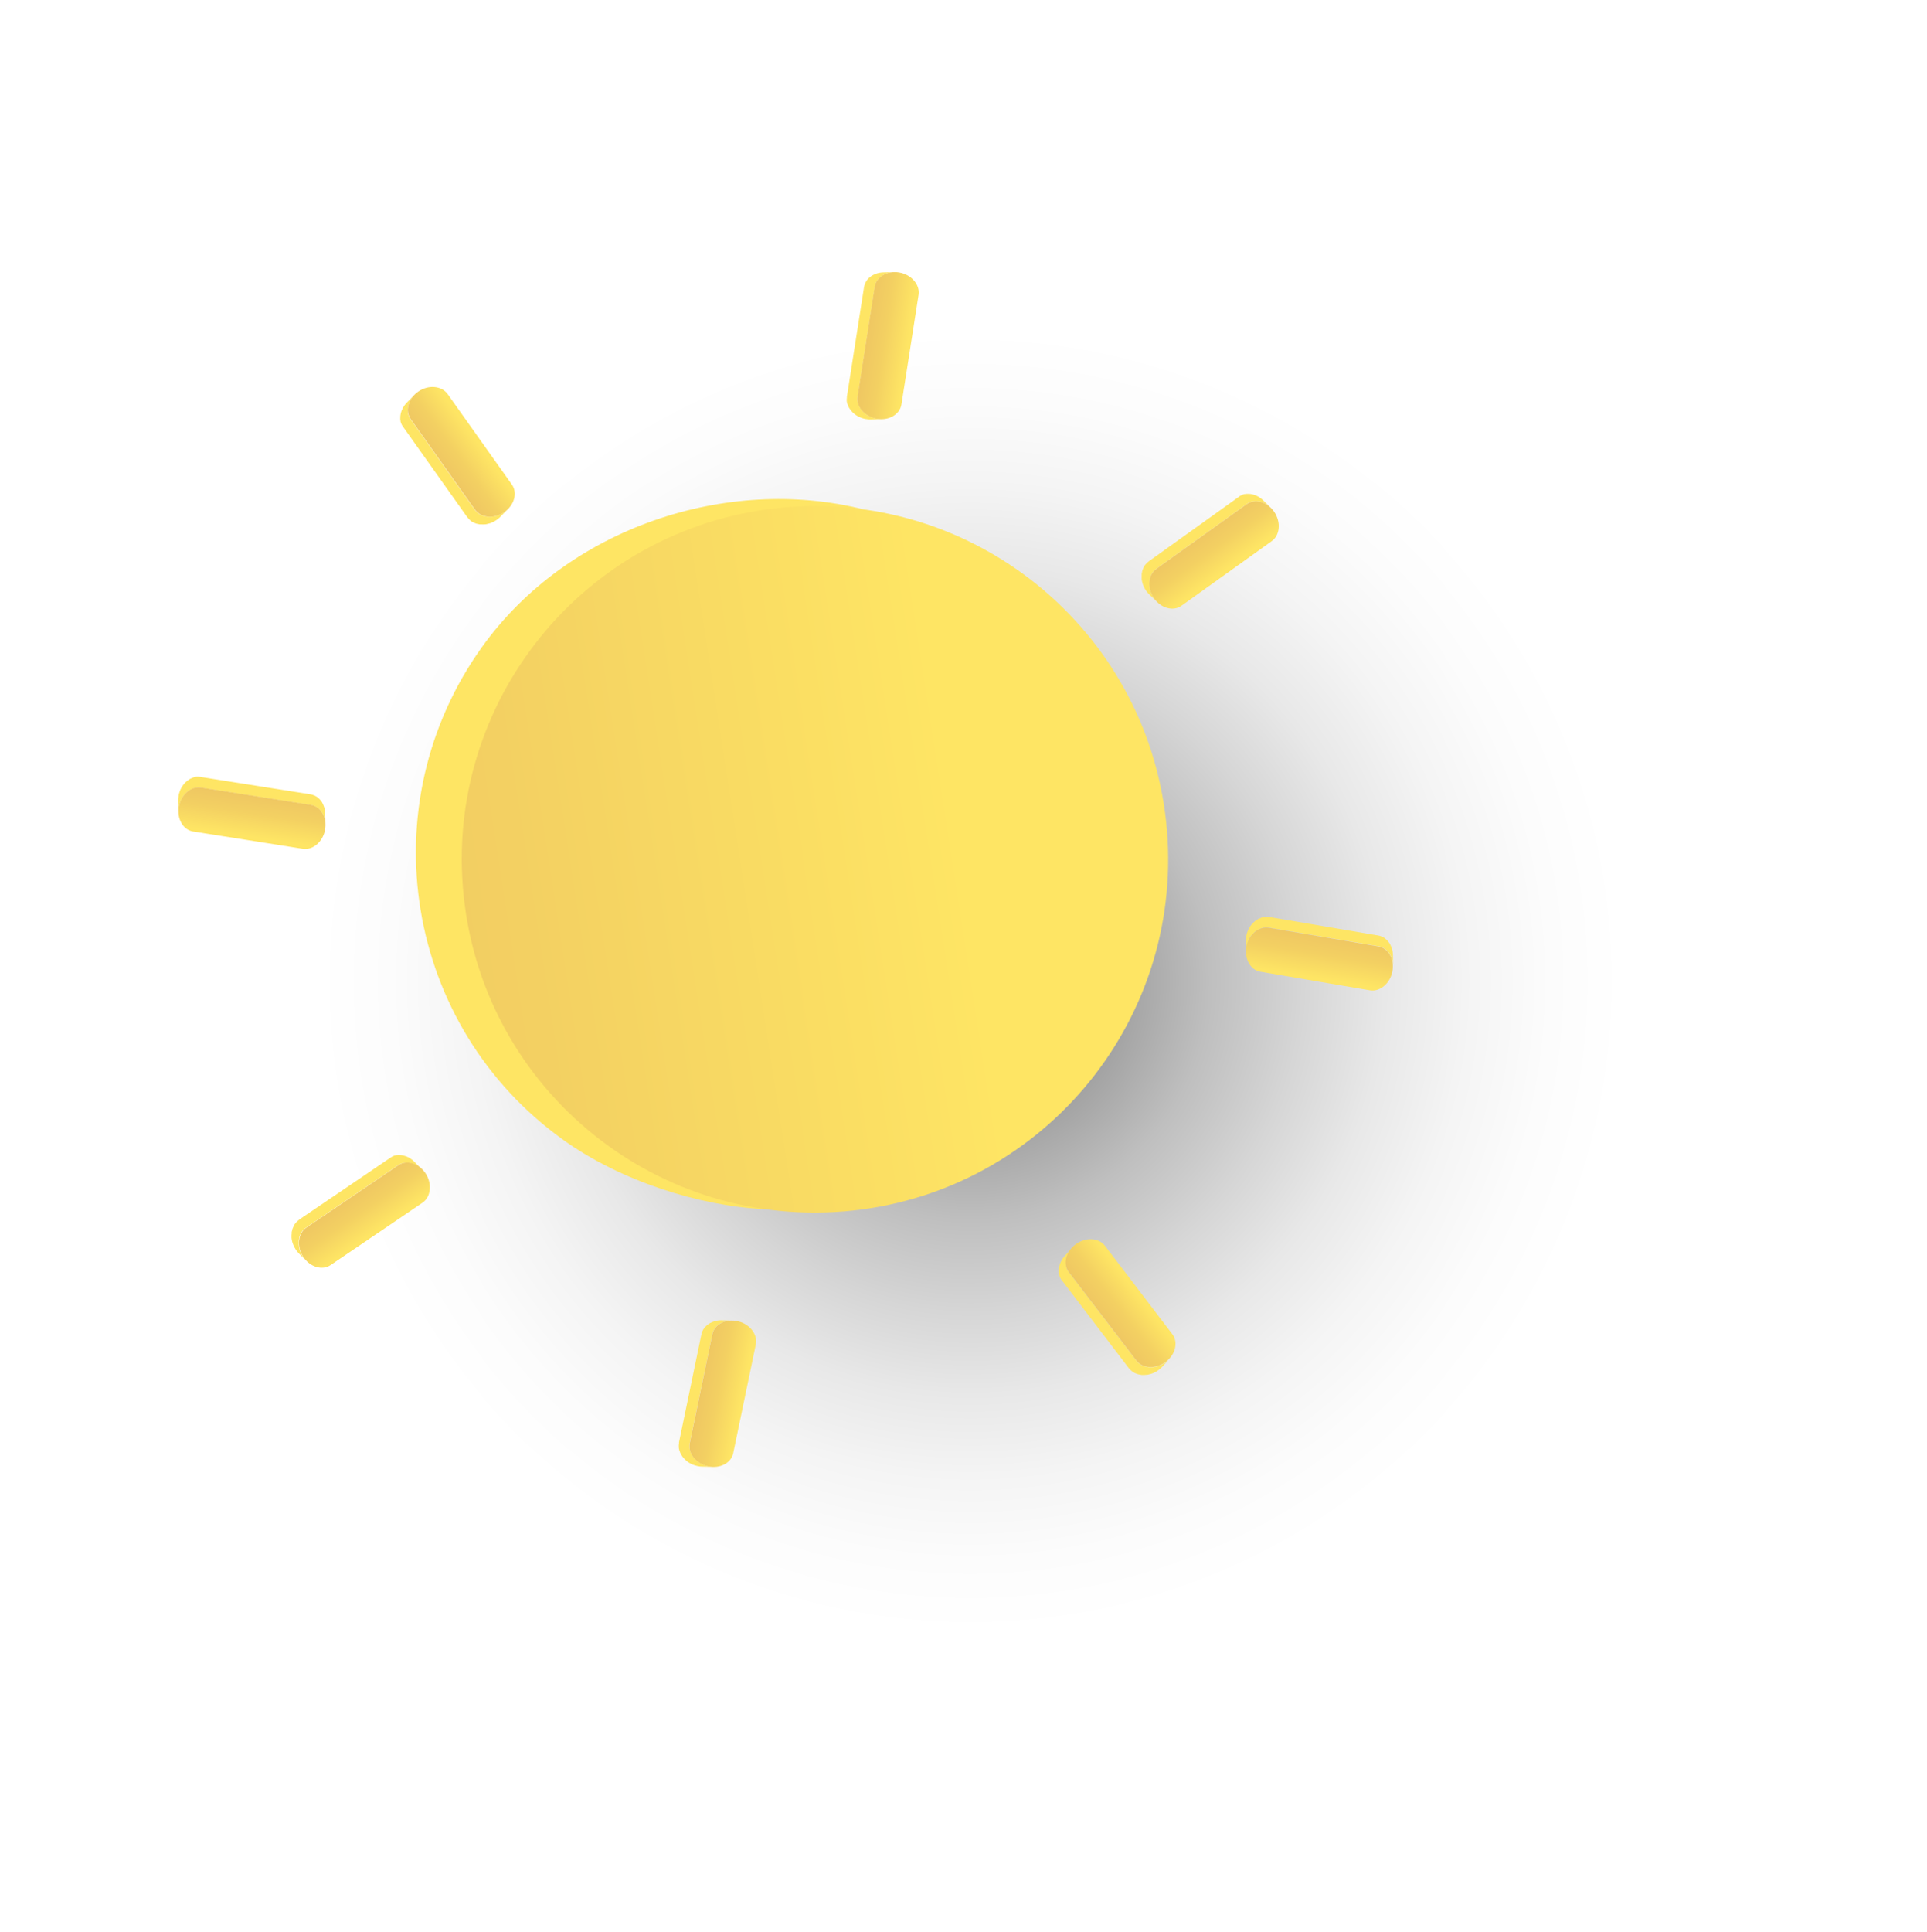 <svg id='sun-vector' xmlns="http://www.w3.org/2000/svg" width="451" height="452" fill="none" viewBox="0 0 451 452">
  <defs>
    <linearGradient id="group-118__b" x1="47.679" x2="239.84" y1="223.168" y2="193.536" gradientUnits="userSpaceOnUse">
      <stop stop-color="#EFC762"/>
      <stop offset=".39" stop-color="#F3D062"/>
      <stop offset=".92" stop-color="#FEE564"/>
    </linearGradient>
    <linearGradient id="group-118__c" x1="174.449" x2="163.963" y1="327.213" y2="325.133" gradientUnits="userSpaceOnUse">
      <stop offset=".08" stop-color="#FEE564"/>
      <stop offset=".61" stop-color="#F3D062"/>
      <stop offset="1" stop-color="#EFC762"/>
    </linearGradient>
    <linearGradient id="group-118__d" x1="266.406" x2="257.98" y1="301.517" y2="308.067" gradientUnits="userSpaceOnUse">
      <stop offset=".08" stop-color="#FEE564"/>
      <stop offset=".61" stop-color="#F3D062"/>
      <stop offset="1" stop-color="#EFC762"/>
    </linearGradient>
    <linearGradient id="group-118__e" x1="88.36" x2="82.287" y1="288.812" y2="280.035" gradientUnits="userSpaceOnUse">
      <stop offset=".08" stop-color="#FEE564"/>
      <stop offset=".61" stop-color="#F3D062"/>
      <stop offset="1" stop-color="#EFC762"/>
    </linearGradient>
    <linearGradient id="group-118__f" x1="58.087" x2="59.65" y1="196.665" y2="186.107" gradientUnits="userSpaceOnUse">
      <stop offset=".08" stop-color="#FEE564"/>
      <stop offset=".61" stop-color="#F3D062"/>
      <stop offset="1" stop-color="#EFC762"/>
    </linearGradient>
    <linearGradient id="group-118__g" x1="112.211" x2="103.552" y1="102.666" y2="108.936" gradientUnits="userSpaceOnUse">
      <stop offset=".08" stop-color="#FEE564"/>
      <stop offset=".61" stop-color="#F3D062"/>
      <stop offset="1" stop-color="#EFC762"/>
    </linearGradient>
    <linearGradient id="group-118__h" x1="213.203" x2="202.626" y1="81.785" y2="80.233" gradientUnits="userSpaceOnUse">
      <stop offset=".08" stop-color="#FEE564"/>
      <stop offset=".61" stop-color="#F3D062"/>
      <stop offset="1" stop-color="#EFC762"/>
    </linearGradient>
    <linearGradient id="group-118__i" x1="287.219" x2="280.924" y1="134.235" y2="125.615" gradientUnits="userSpaceOnUse">
      <stop offset=".08" stop-color="#FEE564"/>
      <stop offset=".61" stop-color="#F3D062"/>
      <stop offset="1" stop-color="#EFC762"/>
    </linearGradient>
    <linearGradient id="group-118__j" x1="308" x2="309.69" y1="229.714" y2="219.176" gradientUnits="userSpaceOnUse">
      <stop offset=".08" stop-color="#FEE564"/>
      <stop offset=".61" stop-color="#F3D062"/>
      <stop offset="1" stop-color="#EFC762"/>
    </linearGradient>
<radialGradient id="group-118__a" cx="0" cy="0" r="1" gradientTransform="rotate(146.63 79.194 148.803) scale(215.116)" gradientUnits="userSpaceOnUse">
  <stop stop-color="rgba(0,0,0,1)"/>              <!-- black = 100% opacity -->
  <stop offset=".07" stop-color="rgba(0,0,0,0.81)"/> <!-- #313131 = 81% opacity -->
  <stop offset=".17" stop-color="rgba(0,0,0,0.60)"/> <!-- #666666 = 60% opacity -->
  <stop offset=".26" stop-color="rgba(0,0,0,0.42)"/> <!-- #959595 = 42% opacity -->
  <stop offset=".36" stop-color="rgba(0,0,0,0.27)"/> <!-- #BBBBBB = 27% opacity -->
  <stop offset=".45" stop-color="rgba(0,0,0,0.15)"/> <!-- #D9D9D9 = 15% opacity -->
  <stop offset=".54" stop-color="rgba(0,0,0,0.07)"/> <!-- #EEEEEE = 7% opacity -->
  <stop offset=".63" stop-color="rgba(0,0,0,0.02)"/> <!-- #FAFAFA = 2% opacity -->
  <stop offset=".71" stop-color="rgba(0,0,0,0)"/>    <!-- white = 0% opacity -->
</radialGradient>
  </defs>
  <g>
 
 
  <path fill="url(#group-118__a)" d="M314.702 361.718c75.105-49.466 95.982-150.31 46.63-225.242-49.352-74.932-150.245-95.575-225.35-46.109C60.877 139.833 40 240.678 89.352 315.609c49.352 74.932 150.244 95.576 225.35 46.109Z" opacity=".6" />
  <path fill="#FEE564" d="M146.258 268.584c-37.105-26.593-45.629-78.239-19.018-115.362 16.977-23.674 47.725-35.35 74.819-34.043-31.876-8.005-69.231 4.28-89.234 32.198-26.594 37.105-18.087 88.751 19.018 115.362 13.43 9.617 31.84 15.473 47.205 16.225-10.387-2.382-23.585-7.772-32.79-14.362v-.018Z"/>
  <path fill="url(#group-118__b)" d="M197.493 283.469c45.5-3.732 79.36-43.644 75.627-89.144-3.733-45.5-43.644-79.36-89.145-75.627-45.5 3.733-79.359 43.644-75.626 89.145 3.733 45.5 43.644 79.359 89.144 75.626Z"/>
  <path fill="#FEE564" d="M158.939 337.616s0 .071-.018.107c-.018.125-.036.251-.054.394v.448c0 .215.036.43.09.644 0 .018.018.054.018.072.035.143.089.269.143.412.054.143.089.287.161.412.072.125.143.251.233.394.072.107.125.215.197.322.018.018.036.054.054.072.053.071.107.125.161.179l.25.304c.072.072.144.144.233.215l.09.09.071.071c.108.09.233.197.359.287.107.072.197.143.304.215h.018c.107.071.215.143.34.197.108.054.233.125.34.179.054.018.108.054.162.071.018 0 .035.018.071.018.036 0 .09.036.126.054.125.054.25.09.376.125.125.036.268.072.394.108.018 0 .053 0 .071.018.126.036.233.054.358.071.162.036.323.054.484.072.143 0 .269.018.412.018l2.507.054c-.412 0-.824-.054-1.254-.161a4.432 4.432 0 0 1-.967-.323c-.018 0-.036-.018-.071-.036a6.459 6.459 0 0 1-.86-.447h-.018a5.674 5.674 0 0 1-.734-.555l-.09-.09c-.179-.161-.322-.34-.483-.519a1.231 1.231 0 0 1-.143-.179 4.969 4.969 0 0 1-.251-.394c-.072-.126-.161-.251-.233-.394-.071-.144-.107-.269-.161-.412-.054-.143-.107-.269-.143-.412a3.621 3.621 0 0 1-.126-.77v-.072c0-.268 0-.555.072-.823l5.283-25.447c.054-.233.125-.466.215-.681 0-.018.018-.036.036-.072.089-.197.196-.394.322-.573 0 0 .018-.035.036-.053.125-.179.268-.359.429-.502l.054-.054c.143-.143.323-.268.484-.393.053-.036.107-.072.179-.108.125-.089.268-.161.394-.215.089-.054.179-.089.268-.125l.43-.161c.09-.036.179-.072.287-.09.161-.036.34-.072.519-.107.09 0 .161-.036.251-.036.268-.036.537-.054.806-.036l-2.508-.054c-.268 0-.537 0-.805.036-.09 0-.179.036-.251.054-.179.036-.34.054-.502.107a1.748 1.748 0 0 0-.286.09c-.143.054-.287.089-.43.161-.089.036-.179.09-.268.125-.072.036-.162.072-.233.108l-.161.107c-.054.036-.126.072-.179.108-.036.036-.09.053-.126.089-.125.09-.233.179-.34.287l-.036.036-.054.053-.197.197-.215.269s-.017.036-.035.036c0 0-.018.036-.036.053-.036.054-.09.126-.126.18-.053.089-.107.179-.161.286 0 .036-.035.072-.053.107 0 .018-.018.036-.036.072 0 .036-.036.072-.054.125l-.107.323c-.018.071-.036.161-.054.233l-5.283 25.447.054-.018Z"/>
  <path fill="url(#group-118__c)" d="M165.647 343.099c-2.811-.645-4.691-3.08-4.208-5.426l5.283-25.447c.483-2.346 3.17-3.707 5.963-3.062 2.794.645 4.692 3.08 4.208 5.426l-5.282 25.447c-.484 2.346-3.17 3.707-5.964 3.062Z"/>
  <path fill="#FEE564" d="M264.258 320.196s.054.053.072.089c.089.108.179.197.268.287.072.071.161.143.251.215.018 0 .036.035.054.053l.036.036c.179.125.358.251.537.358.018 0 .054 0 .071.036.126.072.269.108.412.161.144.054.269.108.412.144.143.035.287.053.448.089.125.018.251.054.376.072h.716c.108 0 .215-.018.305-.036h.215a3.93 3.93 0 0 0 .447-.09c.126-.035.233-.053.358-.089h.036c.126-.036.251-.09.376-.126.126-.053.233-.089.358-.143.054-.018.108-.054.162-.071.018 0 .035-.018.053-.036.036-.018.09-.036.126-.054.107-.054.233-.125.34-.197.125-.072.233-.143.34-.233.018 0 .036-.036.072-.053.089-.072.197-.144.286-.215l.376-.323c.108-.089.197-.197.287-.286l1.683-1.863a5.961 5.961 0 0 1-.931.842 8.798 8.798 0 0 1-.877.537c-.018 0-.036.018-.054.036a5.687 5.687 0 0 1-.913.358h-.018c-.305.09-.609.143-.896.197h-.125c-.233.018-.466.036-.698.018h-.233c-.161 0-.305-.036-.466-.072-.143-.017-.304-.035-.448-.089a2.876 2.876 0 0 1-.411-.143c-.144-.054-.269-.09-.412-.161a5.185 5.185 0 0 1-.663-.412c-.018 0-.036-.036-.054-.054a3.55 3.55 0 0 1-.573-.591L250.2 297.721a4.36 4.36 0 0 1-.376-.609c0-.017-.018-.035-.035-.071a3.594 3.594 0 0 1-.215-.627v-.054a2.67 2.67 0 0 1-.09-.662v-.072c0-.215 0-.412.018-.627 0-.071 0-.143.036-.215.018-.143.054-.304.089-.447.018-.108.054-.197.072-.287l.161-.43c.036-.089.072-.179.126-.268.071-.161.161-.305.25-.448.054-.071.09-.143.126-.215.143-.215.322-.43.501-.627l-1.683 1.863a8.504 8.504 0 0 0-.502.627 1.359 1.359 0 0 0-.125.215c-.09.143-.179.304-.251.447-.054.09-.071.179-.125.269-.054.143-.126.286-.161.43-.036.089-.054.197-.072.286-.018.09-.054.161-.072.251 0 .072 0 .143-.017.197 0 .072-.018.143-.036.215 0 .054 0 .107-.018.143v.537c0 .09 0 .179.018.269 0 .107.036.233.053.34v.108l.054.214c.036.108.072.197.108.305 0 .036.035.072.053.107 0 .018.018.036.036.072a.911.911 0 0 1 .054.125c.054.09.107.197.179.287a.809.809 0 0 0 .143.197l15.759 20.665v-.035Z"/>
  <path fill="url(#group-118__d)" d="M272.78 318.707c-2.328 1.701-5.408 1.522-6.841-.376l-15.759-20.666c-1.45-1.898-.734-4.817 1.594-6.518 2.31-1.683 5.408-1.522 6.841.376l15.759 20.666c1.45 1.898.716 4.835-1.594 6.518Z"/>
  <path fill="#FEE564" d="M69.95 285.487s-.054.036-.09.072a1.998 1.998 0 0 0-.304.251c-.09.071-.162.161-.233.232 0 .018-.036.036-.054.054l-.036.036a3.47 3.47 0 0 0-.376.519.137.137 0 0 1-.036.072c-.071.125-.125.268-.179.394-.053.143-.125.268-.179.412-.053.143-.071.286-.107.43-.036.125-.072.232-.09.376v.322c0 .125-.035.251-.035.394v.519c0 .143.035.305.053.448.018.125.054.233.072.358v.036l.107.376c.036.125.09.233.126.358.017.054.053.108.071.161 0 .018 0 .036.018.072s.036.089.054.125c.054.126.107.233.179.358.072.126.143.233.215.359 0 .017.036.053.036.071.071.108.125.197.197.305.09.125.197.268.304.376.09.107.18.197.269.304l1.755 1.791a6.156 6.156 0 0 1-.788-.985c-.197-.287-.34-.591-.484-.895 0-.018-.018-.036-.036-.072a5.657 5.657 0 0 1-.304-.931v-.018a5.382 5.382 0 0 1-.143-.913v-1.057c.018-.161.053-.304.09-.466.035-.143.053-.304.107-.429.053-.144.107-.269.179-.412.053-.126.107-.269.179-.394.125-.233.286-.43.448-.627 0-.018.035-.036.053-.054.18-.197.394-.394.627-.537l21.507-14.595c.197-.143.412-.251.627-.34.018 0 .036-.018.072-.036.197-.089.412-.143.627-.179h.053c.215-.036.448-.054.663-.054h.071c.215 0 .412.018.627.054.072 0 .144.018.197.036.143.036.305.071.448.125.09.036.197.054.286.09.144.053.287.125.412.179.09.036.18.089.269.125.143.09.286.179.448.287.071.053.143.089.215.143.214.161.411.34.608.537l-1.755-1.791a5.664 5.664 0 0 0-.608-.537c-.072-.054-.144-.089-.215-.143-.144-.108-.287-.197-.43-.287a1.895 1.895 0 0 0-.269-.125 4.065 4.065 0 0 0-.412-.179 1.75 1.75 0 0 0-.286-.09c-.09-.017-.161-.053-.25-.089-.072 0-.126-.018-.198-.036-.072 0-.143-.036-.197-.036a.336.336 0 0 1-.143-.036c-.143 0-.287-.035-.43-.035h-.376c-.107 0-.233.018-.34.035h-.108c-.071 0-.143.036-.215.054-.107.036-.197.054-.304.09-.036 0-.072.036-.107.053-.018 0-.036.018-.072.036-.036 0-.09.036-.125.054-.108.054-.197.089-.287.161-.072.036-.143.09-.215.125l-21.507 14.595.054.018Z"/>
  <path fill="url(#group-118__e)" d="M70.959 294.078c-1.558-2.417-1.218-5.479.752-6.822l21.507-14.595c1.97-1.343 4.853-.466 6.411 1.952 1.558 2.399 1.218 5.48-.752 6.823L77.37 296.03c-1.97 1.344-4.871.448-6.411-1.952Z"/>
  <path fill="#FEE564" d="M46.994 181.782h-.108c-.125 0-.268-.018-.394-.036h-.447c-.215.018-.43.072-.645.125a.135.135 0 0 0-.072.036c-.143.036-.268.108-.412.161a4.085 4.085 0 0 0-.411.18c-.126.071-.251.161-.377.25-.107.072-.214.126-.322.215l-.072.072c-.053.053-.107.107-.179.161-.09.089-.197.161-.286.269a2.276 2.276 0 0 0-.197.232c-.018.036-.054.054-.072.09-.018.018-.035.054-.071.071l-.269.377c-.072.107-.125.214-.197.322v.018c-.072.107-.125.233-.179.34a7.357 7.357 0 0 0-.161.358l-.054.161c0 .018 0 .036-.018.072 0 .036-.036.09-.053.125a285.2 285.2 0 0 1-.108.376 2.81 2.81 0 0 0-.09.412v.09c-.017.125-.035.233-.053.358a4.36 4.36 0 0 0-.036.484v.411l.072 2.507c0-.411.017-.823.09-1.253a5.68 5.68 0 0 1 .268-.985c0-.018 0-.036.018-.072a4.94 4.94 0 0 1 .412-.877v-.018c.16-.269.322-.519.519-.752.018-.036.054-.054.071-.09.162-.179.323-.34.484-.501.054-.054.107-.108.18-.161.124-.108.25-.179.393-.269.125-.089.25-.179.376-.251.125-.071.269-.125.412-.179.143-.053.269-.125.412-.161.25-.071.501-.125.752-.161h.072c.268-.018.555 0 .823.036l25.662 4.047a4.2 4.2 0 0 1 .68.179c.019 0 .055 0 .072.018a3.05 3.05 0 0 1 .645.34c.18.126.358.251.537.412 0 0 .036.036.054.036.143.143.286.304.412.465.036.054.09.108.125.162.09.125.161.25.25.394.055.089.108.179.144.268.072.144.126.287.18.43.035.09.07.179.107.287.053.161.09.34.125.501.018.09.036.161.054.251.036.268.071.537.071.806l-.071-2.508c0-.268-.036-.537-.072-.805 0-.09-.036-.162-.053-.251a4.175 4.175 0 0 0-.126-.502 4.91 4.91 0 0 1-.107-.286c-.054-.143-.108-.287-.18-.43-.053-.089-.089-.179-.143-.268-.035-.072-.071-.162-.125-.233-.036-.054-.09-.108-.125-.161-.036-.054-.09-.108-.126-.162-.036-.035-.054-.089-.09-.125a5.032 5.032 0 0 0-.304-.322l-.035-.036s-.036-.036-.054-.036c-.072-.054-.126-.125-.197-.179a1.619 1.619 0 0 0-.287-.197s-.036 0-.036-.018c0 0-.035-.018-.053-.036-.072-.036-.126-.071-.197-.107-.09-.054-.197-.09-.287-.143-.036 0-.072-.036-.107-.036-.018 0-.036 0-.072-.018-.036 0-.09-.036-.125-.054a2.148 2.148 0 0 0-.323-.089c-.071-.018-.16-.036-.232-.054l-25.662-4.047v-.036Z"/>
  <path fill="url(#group-118__f)" d="M41.855 188.747c.52-2.83 2.847-4.836 5.211-4.459l25.662 4.047c2.364.376 3.868 2.972 3.349 5.82-.502 2.811-2.847 4.835-5.211 4.459l-25.662-4.047c-2.364-.376-3.85-2.991-3.349-5.82Z"/>
  <path fill="#FEE564" d="M109.421 121.062s.035.054.071.09c.072.107.161.196.251.304l.233.233c.018 0 .036.036.053.053l.036.036c.161.144.341.269.538.376.017 0 .053.018.071.036.126.072.269.126.394.179.143.054.269.126.412.161.143.036.287.072.43.09.125.018.233.072.376.072h.322c.126 0 .251.017.394.017.108 0 .215 0 .305-.017h.215c.143 0 .304-.036.447-.072.126-.018.233-.054.358-.09h.036l.376-.107c.126-.036.233-.09.358-.143.054-.018.108-.054.162-.072.017 0 .035-.018.053-.036.036-.018.09-.036.126-.053.125-.054.232-.126.34-.18.125-.071.233-.143.358-.214.018 0 .054-.036.072-.054.107-.072.197-.143.286-.215.126-.108.251-.197.376-.304.108-.09.197-.18.287-.287l1.755-1.791a6.091 6.091 0 0 1-.967.806 6.292 6.292 0 0 1-.896.501c-.018 0-.035.018-.071.036a4.625 4.625 0 0 1-.914.323h-.017a8.336 8.336 0 0 1-.914.161h-1.056c-.162 0-.305-.054-.466-.09-.143-.036-.304-.053-.43-.089-.143-.036-.268-.108-.412-.161a2.673 2.673 0 0 1-.394-.18 4.052 4.052 0 0 1-.644-.429c-.018 0-.036-.036-.054-.054a3.604 3.604 0 0 1-.555-.609L96.079 98.104a3.465 3.465 0 0 1-.34-.609c0-.018-.018-.035-.036-.071a2.549 2.549 0 0 1-.197-.627v-.054a2.783 2.783 0 0 1-.071-.662v-.072c0-.215 0-.412.035-.627a.9.9 0 0 1 .036-.215c.036-.143.072-.304.108-.447.035-.09.053-.197.09-.287.053-.143.107-.286.178-.43.036-.09.072-.179.126-.268.09-.144.179-.305.268-.448.054-.072.09-.143.144-.215a5.66 5.66 0 0 1 .519-.627l-1.755 1.791c-.197.197-.358.412-.52.627-.053.072-.089.143-.143.215-.09.143-.197.286-.268.447-.054.09-.09.18-.126.27a4.366 4.366 0 0 0-.179.429c-.035.09-.053.197-.09.286-.017.09-.053.162-.07.251 0 .072-.019.125-.037.197 0 .072-.018.143-.035.215 0 .054-.018.107-.018.143 0 .144-.018.287-.018.43v.376c0 .108.035.233.053.34v.108c0 .071.036.143.054.215.036.107.072.197.108.304 0 .036.035.072.053.108 0 .017.018.035.036.071 0 .036.036.09.054.126.054.107.107.197.161.286.036.072.09.143.143.197l15.043 21.185h.036Z"/>
  <path fill="url(#group-118__g)" d="M117.998 119.861c-2.382 1.612-5.444 1.344-6.841-.608L96.115 98.068c-1.38-1.952-.573-4.835 1.808-6.465 2.364-1.612 5.444-1.343 6.841.609l15.043 21.185c1.379 1.952.555 4.853-1.809 6.464Z"/>
  <path fill="#FEE564" d="M198.208 92.854v.107a2.9 2.9 0 0 1-.036.394v.448c.018.215.072.43.125.645 0 .018.018.053.036.071.036.143.107.269.161.412.054.143.108.269.179.412.072.125.161.25.251.376.072.108.125.215.215.322l.072.072c.053.054.107.107.161.18.089.089.161.196.268.286.072.071.161.143.233.197.036.017.054.053.09.071.018.018.053.036.071.072l.376.268c.108.072.215.126.323.197h.018c.107.072.232.126.34.18.107.053.233.107.358.16l.161.054c.018 0 .036 0 .072.018.036 0 .089.036.125.054l.376.108c.126.035.269.071.412.089h.072l.358.054c.161.018.322.036.483.036h.412l2.507-.072a7.47 7.47 0 0 1-1.253-.09 5.68 5.68 0 0 1-.985-.268c-.018 0-.036 0-.072-.018a4.908 4.908 0 0 1-.877-.412h-.018a5.596 5.596 0 0 1-.752-.52c-.036-.017-.054-.053-.09-.071a12.23 12.23 0 0 1-.501-.484 1.437 1.437 0 0 1-.161-.179c-.108-.125-.179-.25-.269-.394a4.553 4.553 0 0 1-.251-.376 2.957 2.957 0 0 1-.179-.412c-.054-.143-.125-.268-.161-.411a5.613 5.613 0 0 1-.161-.753v-.071c-.018-.269 0-.555.036-.824l4.011-25.662a4.2 4.2 0 0 1 .179-.68c0-.018 0-.036.018-.072.09-.215.179-.412.287-.59 0 0 .017-.037.035-.055.126-.179.251-.358.412-.537 0 0 .036-.036.036-.054.143-.143.304-.286.466-.411.053-.036.107-.09.161-.126.125-.09.251-.16.394-.25.089-.054.179-.108.268-.144.144-.071.287-.125.43-.179.09-.036.179-.071.287-.107.161-.054.34-.09.501-.126.09-.017.161-.035.251-.053.268-.036.537-.072.806-.072l-2.507.072c-.269 0-.538.036-.806.071-.09 0-.161.036-.251.054-.179.036-.34.072-.501.125-.09.036-.179.072-.287.108-.143.054-.286.107-.43.179-.089.054-.179.09-.268.143-.072.036-.161.072-.233.126-.054.035-.108.09-.161.125-.054.036-.108.09-.161.125-.036.036-.09.054-.126.09-.107.09-.215.197-.322.304l-.036.036s-.036.036-.036.054c-.053.071-.125.125-.179.197-.071.09-.143.179-.197.286 0 0 0 .036-.018.036 0 0-.018.036-.036.054-.035.071-.071.125-.107.197-.054.09-.09.197-.143.286 0 .036-.036.072-.036.108 0 .018 0 .036-.018.071 0 .036-.036.09-.054.126a2.148 2.148 0 0 0-.089.322c-.018.072-.036.161-.054.233l-4.011 25.662Z"/>
  <path fill="url(#group-118__h)" d="M205.175 97.988c-2.83-.501-4.836-2.847-4.477-5.21l4.011-25.663c.376-2.363 2.973-3.868 5.802-3.348 2.812.501 4.835 2.847 4.477 5.21l-4.011 25.663c-.376 2.364-2.991 3.868-5.802 3.348Z"/>
  <path fill="#FEE564" d="M268.835 131.389s-.054.036-.09.072c-.107.071-.196.161-.304.25a3.38 3.38 0 0 0-.233.251c0 .018-.036.036-.053.054l-.036.036c-.144.161-.251.34-.376.537a.136.136 0 0 1-.036.072c-.072.125-.126.268-.179.394-.054.143-.126.268-.161.411-.036.144-.072.287-.09.448-.018.125-.072.251-.072.376v.322c0 .126-.017.251-.017.394 0 .108 0 .215.017.305v.215c0 .143.036.304.072.447.018.126.054.233.09.359v.035l.107.377c.036.125.09.232.143.358.018.053.054.107.072.161 0 .018.018.036.036.054.018.035.036.089.053.125.054.125.126.233.18.34.071.126.143.233.214.358 0 .018.036.054.054.072.072.107.143.197.215.286l.322.377c.09.107.179.197.287.286l1.809 1.737a6.047 6.047 0 0 1-.806-.967 6.388 6.388 0 0 1-.502-.895c0-.018-.018-.036-.035-.072a4.617 4.617 0 0 1-.323-.913v-.018a8.36 8.36 0 0 1-.161-.913v-.126c-.018-.233 0-.465 0-.698v-.233c0-.161.054-.304.09-.466.035-.143.053-.304.089-.447.036-.144.108-.287.161-.412.054-.143.108-.269.179-.394a4.09 4.09 0 0 1 .43-.645c0-.018.036-.036.054-.054a3.01 3.01 0 0 1 .609-.555l21.131-15.132a4.24 4.24 0 0 1 .609-.358c.018 0 .036-.018.071-.036.197-.089.412-.161.627-.197h.054a2.82 2.82 0 0 1 .662-.071h.072c.215 0 .412 0 .627.035.072 0 .143.018.215.036.143.018.304.072.447.108.09.036.197.053.287.089.143.054.287.108.43.179.089.036.179.072.268.126.144.071.305.179.448.268.072.054.143.09.215.144.215.161.43.322.627.519l-1.809-1.737a5.639 5.639 0 0 0-.627-.519c-.071-.054-.143-.09-.215-.144-.143-.089-.286-.197-.447-.268a1.807 1.807 0 0 0-.269-.126 4.5 4.5 0 0 0-.43-.179c-.089-.036-.197-.054-.286-.089-.09-.018-.161-.054-.251-.072-.072 0-.125-.018-.197-.036-.072 0-.143-.018-.215-.036-.054 0-.107-.017-.143-.017-.143 0-.287-.018-.43-.018h-.376c-.107 0-.233.035-.34.053h-.108c-.071 0-.143.036-.215.054-.107.036-.196.072-.304.107-.036 0-.072.036-.107.054-.018 0-.036.018-.072.036s-.09.036-.125.054c-.108.053-.197.107-.287.161a.79.79 0 0 0-.197.143l-21.131 15.132-.018.036Z"/>
  <path fill="url(#group-118__i)" d="M270.057 139.952c-1.63-2.382-1.361-5.444.573-6.841l21.131-15.132c1.934-1.397 4.835-.591 6.465 1.791 1.611 2.363 1.361 5.444-.573 6.84l-21.132 15.132c-1.934 1.397-4.853.573-6.464-1.79Z"/>
  <path fill="#FEE564" d="M296.954 214.608h-.108a3.067 3.067 0 0 0-.394-.035h-.447a3.91 3.91 0 0 0-.645.107.136.136 0 0 0-.072.036c-.143.036-.268.107-.412.161a4.062 4.062 0 0 0-.411.179 4.565 4.565 0 0 0-.377.251c-.107.071-.214.125-.322.197-.018.018-.054.036-.072.071-.053.054-.125.108-.179.162-.089.089-.197.161-.286.268a2.258 2.258 0 0 0-.197.233c-.018.036-.054.054-.09.09-.018.017-.035.053-.071.071-.09.126-.179.233-.269.358-.072.108-.125.215-.197.305v.018c-.071.107-.125.232-.179.34-.054.107-.107.233-.161.34a.618.618 0 0 1-.072.161c0 .018 0 .036-.018.072 0 .036-.035.09-.053.125-.036.126-.09.251-.108.376a3.14 3.14 0 0 0-.089.394v.09l-.054.358-.054.484v.411l.036 2.508c0-.412.036-.824.107-1.254.072-.34.162-.663.269-.985 0-.018 0-.036.018-.072.125-.304.251-.608.412-.877v-.018c.161-.269.34-.519.519-.752.018-.036.054-.054.09-.09.161-.179.322-.34.501-.501.054-.054.108-.107.179-.161.126-.108.251-.179.394-.269.126-.089.251-.179.376-.251a3.01 3.01 0 0 1 .412-.179c.143-.053.269-.125.412-.161a3.7 3.7 0 0 1 .77-.143h.072c.268 0 .555 0 .823.036l25.609 4.351c.232.036.465.108.68.197.018 0 .036 0 .072.018.197.09.394.179.591.305a5.797 5.797 0 0 1 .573.447s.036.036.053.036c.144.143.287.305.412.484.036.053.09.107.126.161.089.125.161.251.232.394.054.089.108.179.144.268.071.144.125.287.179.43.036.09.071.179.107.287.054.161.09.34.126.501 0 .09.035.161.053.251.036.269.072.537.072.806l-.036-2.507c0-.269-.036-.538-.071-.806 0-.09-.036-.161-.054-.251a4.075 4.075 0 0 0-.126-.501c-.035-.09-.071-.179-.107-.287-.054-.143-.107-.286-.179-.43-.036-.089-.09-.179-.143-.268-.036-.072-.072-.161-.126-.233-.036-.054-.071-.107-.125-.161a.988.988 0 0 0-.125-.161c-.036-.036-.054-.09-.09-.126-.089-.107-.197-.215-.286-.322l-.036-.036s-.036-.036-.054-.036c-.072-.053-.125-.125-.197-.179-.09-.071-.179-.143-.287-.215 0 0-.035 0-.035-.035 0 0-.036-.018-.054-.036a1.94 1.94 0 0 0-.197-.108 2.255 2.255 0 0 0-.287-.143c-.035 0-.071-.036-.107-.036-.018 0-.036 0-.072-.018-.035 0-.089-.036-.125-.053a2.152 2.152 0 0 0-.322-.09c-.072-.018-.162-.036-.233-.054l-25.608-4.351v.053Z"/>
  <path fill="url(#group-118__j)" d="M291.72 221.518c.555-2.829 2.901-4.799 5.265-4.405l25.608 4.351c2.346.394 3.832 3.027 3.277 5.856-.537 2.812-2.901 4.799-5.265 4.405l-25.608-4.351c-2.346-.394-3.814-3.045-3.277-5.856Z"/>
  </g>
</svg>
